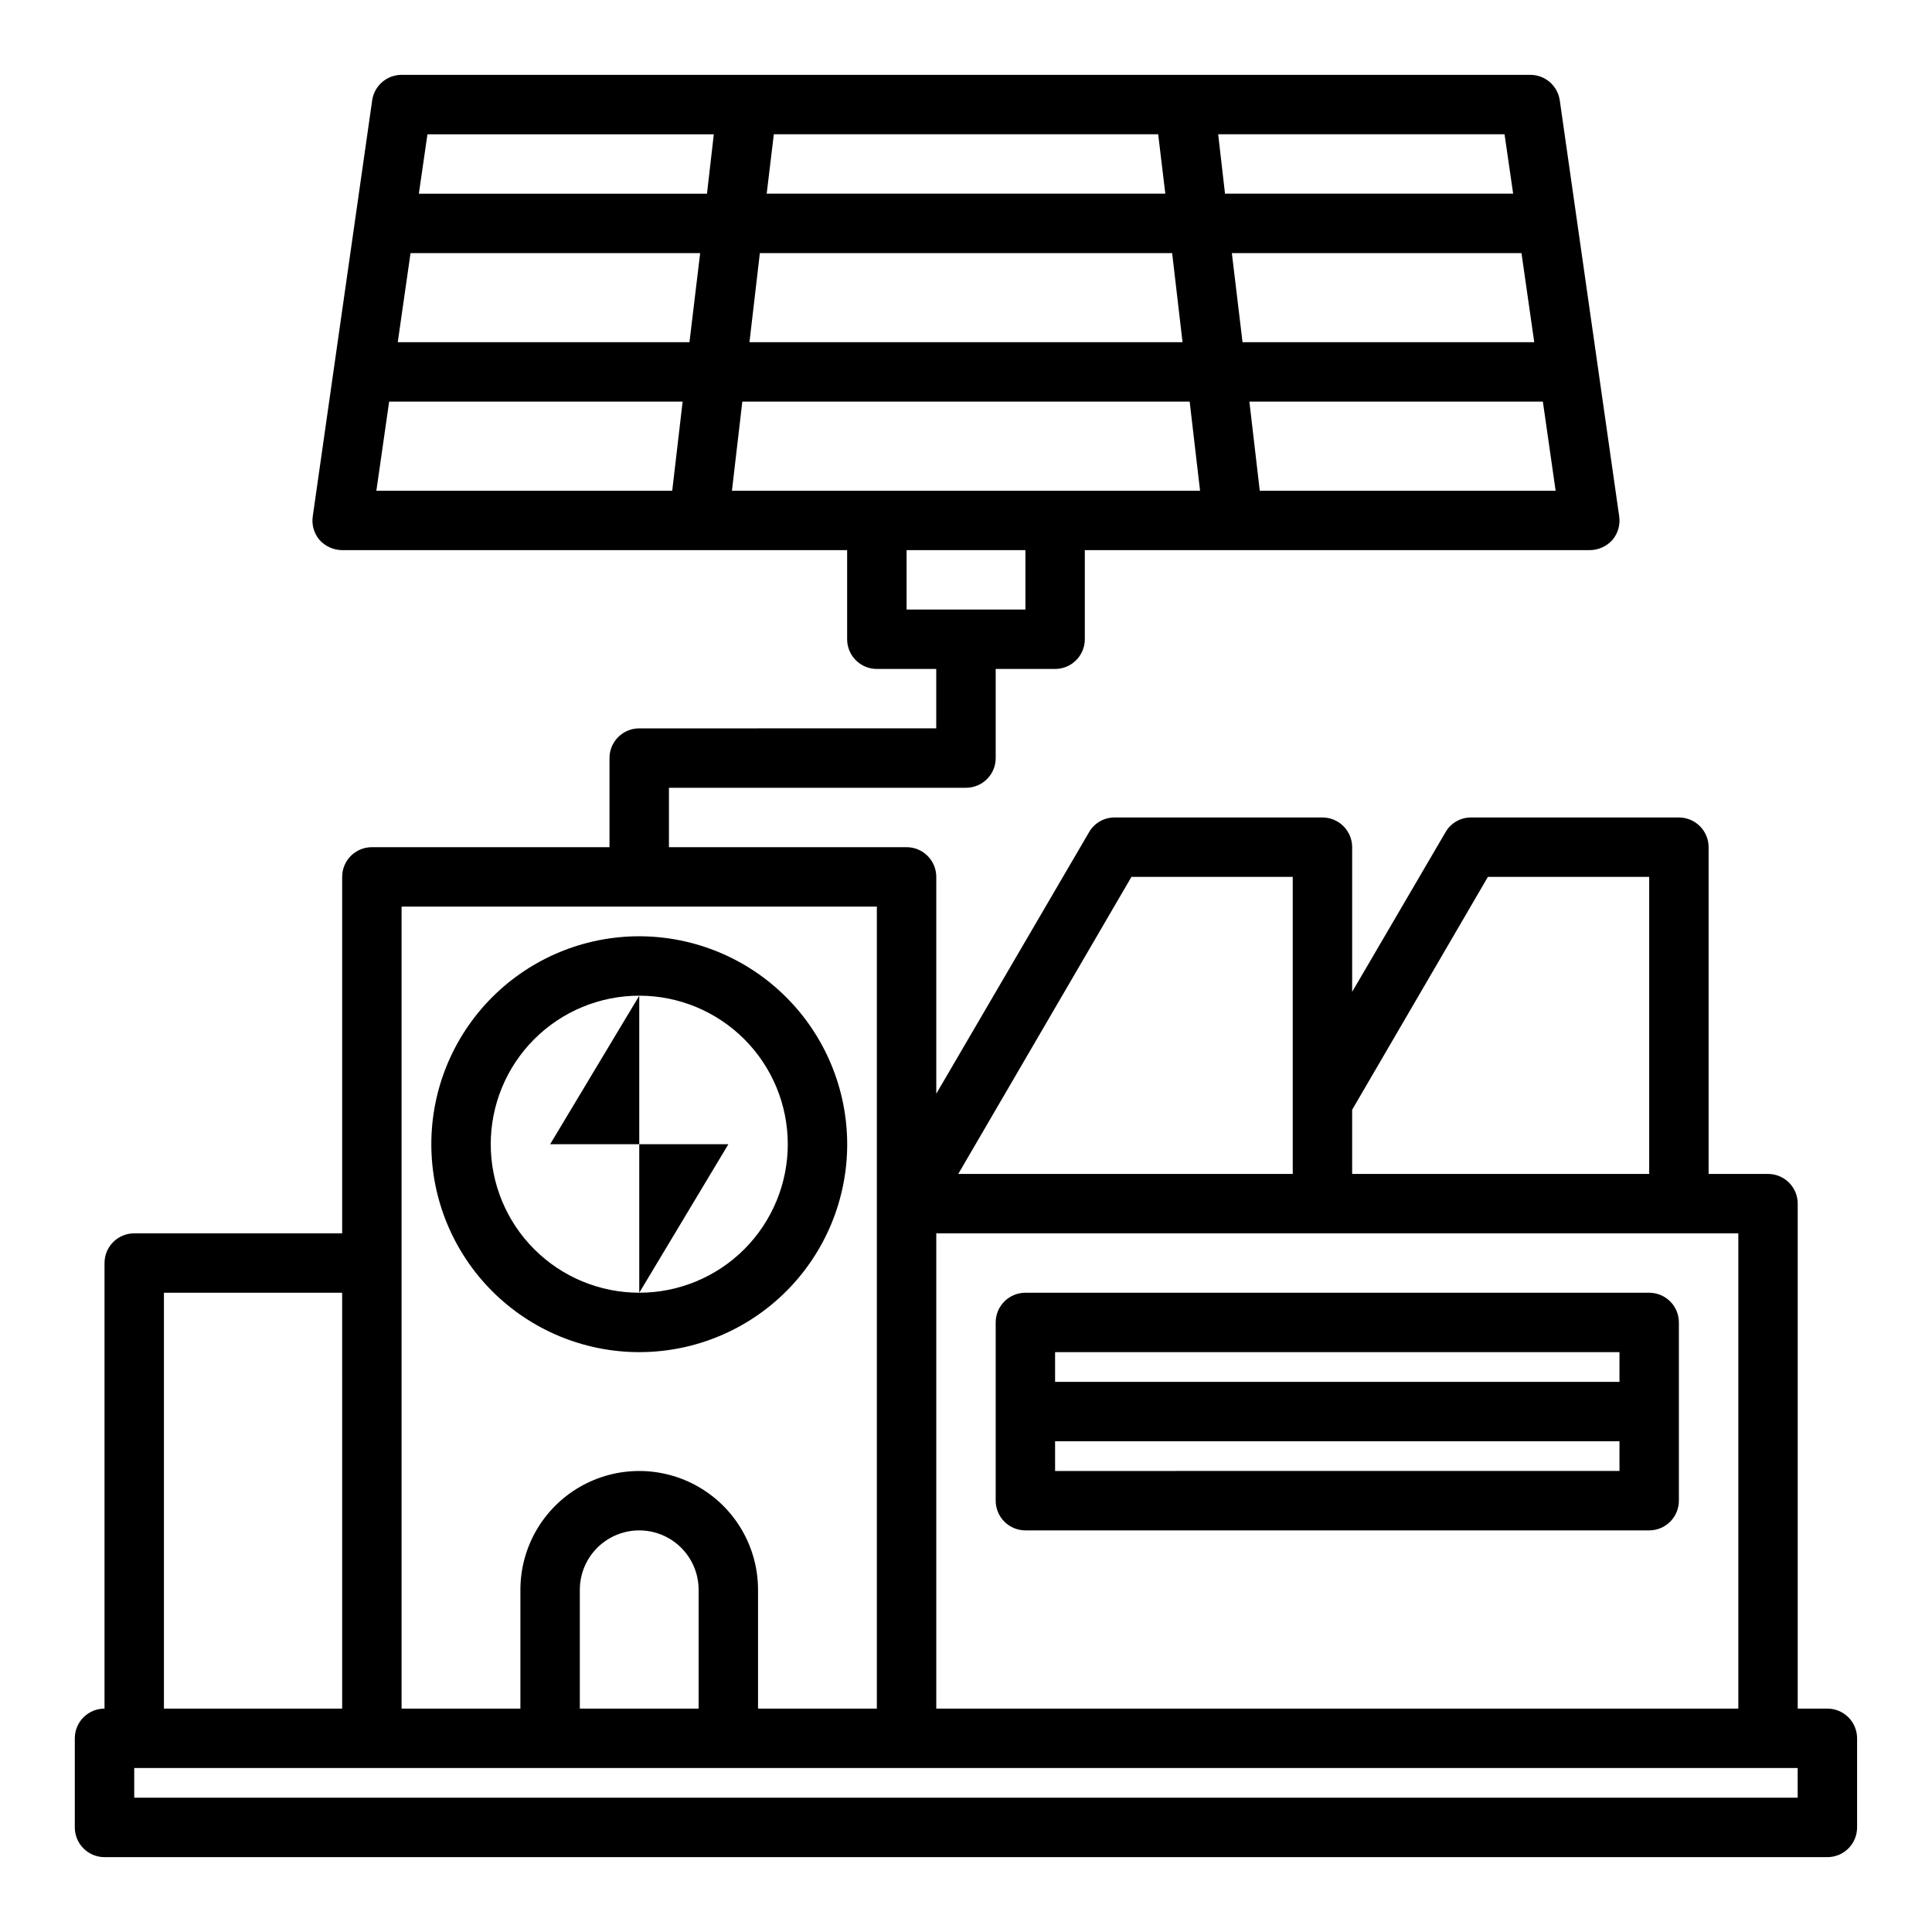 <?xml version="1.0" encoding="UTF-8"?>
<!-- Uploaded to: ICON Repo, www.iconrepo.com, Generator: ICON Repo Mixer Tools -->
<svg fill="#000000" width="800px" height="800px" version="1.1" viewBox="144 144 512 512" xmlns="http://www.w3.org/2000/svg">
 <g>
  <path d="m628.29 596.8h-7.875v-133.82c0-2.09-0.828-4.094-2.305-5.566-1.477-1.477-3.477-2.309-5.566-2.309h-15.742v-86.59c0-2.09-0.832-4.09-2.309-5.566-1.477-1.477-3.477-2.309-5.566-2.309h-55.102c-2.801-0.004-5.391 1.5-6.769 3.938l-24.719 42.273v-38.336c0-2.09-0.832-4.09-2.309-5.566-1.473-1.477-3.477-2.309-5.566-2.309h-55.102c-2.801-0.004-5.387 1.5-6.769 3.938l-40.465 69.273v-57.465c0-2.09-0.828-4.09-2.305-5.566-1.477-1.477-3.477-2.305-5.566-2.305h-62.977v-15.746h78.723c2.086 0 4.09-0.828 5.566-2.305 1.477-1.477 2.305-3.481 2.305-5.566v-23.617h15.742c2.09 0 4.09-0.828 5.566-2.305 1.477-1.477 2.309-3.481 2.309-5.566v-23.617h133.82c2.277-0.016 4.449-0.988 5.981-2.676 1.484-1.738 2.144-4.035 1.812-6.297l-15.742-110.21h-0.004c-0.547-3.883-3.871-6.769-7.793-6.773h-299.14c-3.922 0.004-7.242 2.891-7.793 6.773l-15.742 110.21c-0.336 2.262 0.324 4.559 1.809 6.297 1.531 1.688 3.703 2.66 5.984 2.676h133.82v23.617c0 2.086 0.828 4.09 2.305 5.566 1.477 1.477 3.477 2.305 5.566 2.305h15.742v15.742l-78.719 0.004c-4.348 0-7.871 3.523-7.871 7.871v23.617h-62.977c-4.348 0-7.871 3.523-7.871 7.871v94.465h-55.105c-4.348 0-7.871 3.523-7.871 7.871v118.08c-4.348 0-7.875 3.523-7.875 7.871v23.617c0 2.086 0.832 4.09 2.309 5.566 1.477 1.473 3.477 2.305 5.566 2.305h456.58c2.086 0 4.09-0.832 5.566-2.305 1.473-1.477 2.305-3.481 2.305-5.566v-23.617c0-2.09-0.832-4.09-2.305-5.566-1.477-1.477-3.481-2.305-5.566-2.305zm-72.031-322.75h-78.406l-2.754-23.617h77.777zm-5.668-39.359h-77.305l-2.832-23.617h76.754zm-7.871-55.105 2.281 15.742h-76.359l-1.812-15.742zm-193.65 0h101.86l1.891 15.742h-105.64zm-3.699 31.488h109.26l2.754 23.617h-114.77zm-23.223 62.977h-78.406l3.387-23.617h77.777zm4.566-39.359h-77.305l3.387-23.617h76.754zm4.644-39.359h-76.359l2.281-15.742h75.887zm6.613 78.719 2.754-23.617h118.55l2.754 23.617zm46.285 31.488v-15.746h31.488v15.742zm118.08 132.56 35.973-61.715h42.746v78.719h-78.719zm-58.492-61.715h42.746v78.719h-88.637zm-51.719 94.465h212.55v125.95h-212.55zm-141.7-86.594h125.95v212.55h-31.488v-31.488c0-11.25-6-21.645-15.746-27.27-9.742-5.625-21.742-5.625-31.484 0-9.746 5.625-15.746 16.02-15.746 27.27v31.488h-31.488zm78.719 181.06v31.488h-31.484v-31.488c0-5.625 3-10.824 7.871-13.637s10.871-2.812 15.742 0 7.871 8.012 7.871 13.637zm-141.7-78.723h47.23l0.004 110.21h-47.234zm432.96 133.82h-440.83v-7.871h440.83z"/>
  <path d="m581.05 486.59h-165.31c-4.348 0-7.871 3.523-7.871 7.871v47.234c0 2.086 0.828 4.09 2.305 5.566 1.477 1.477 3.481 2.305 5.566 2.305h165.31c2.09 0 4.09-0.828 5.566-2.305 1.477-1.477 2.305-3.481 2.305-5.566v-47.234c0-2.086-0.828-4.09-2.305-5.566-1.477-1.473-3.477-2.305-5.566-2.305zm-7.871 47.23-149.57 0.004v-7.875h149.57zm0-23.617-149.57 0.004v-7.871h149.57z"/>
  <path d="m313.41 447.23v-39.359l-23.617 39.359z"/>
  <path d="m313.41 447.23v39.359l23.617-39.359z"/>
  <path d="m313.41 392.12c-14.613 0-28.629 5.809-38.965 16.141-10.332 10.336-16.141 24.352-16.141 38.965s5.809 28.629 16.141 38.965c10.336 10.332 24.352 16.141 38.965 16.141s28.629-5.809 38.965-16.141c10.332-10.336 16.141-24.352 16.141-38.965-0.02-14.609-5.828-28.617-16.16-38.945-10.328-10.332-24.336-16.141-38.945-16.16zm0 94.465c-10.438 0-20.449-4.144-27.832-11.527-7.383-7.383-11.527-17.395-11.527-27.832s4.144-20.449 11.527-27.832c7.383-7.383 17.395-11.527 27.832-11.527s20.449 4.144 27.832 11.527c7.383 7.383 11.527 17.395 11.527 27.832s-4.144 20.449-11.527 27.832c-7.383 7.383-17.395 11.527-27.832 11.527z"/>
 </g>
</svg>